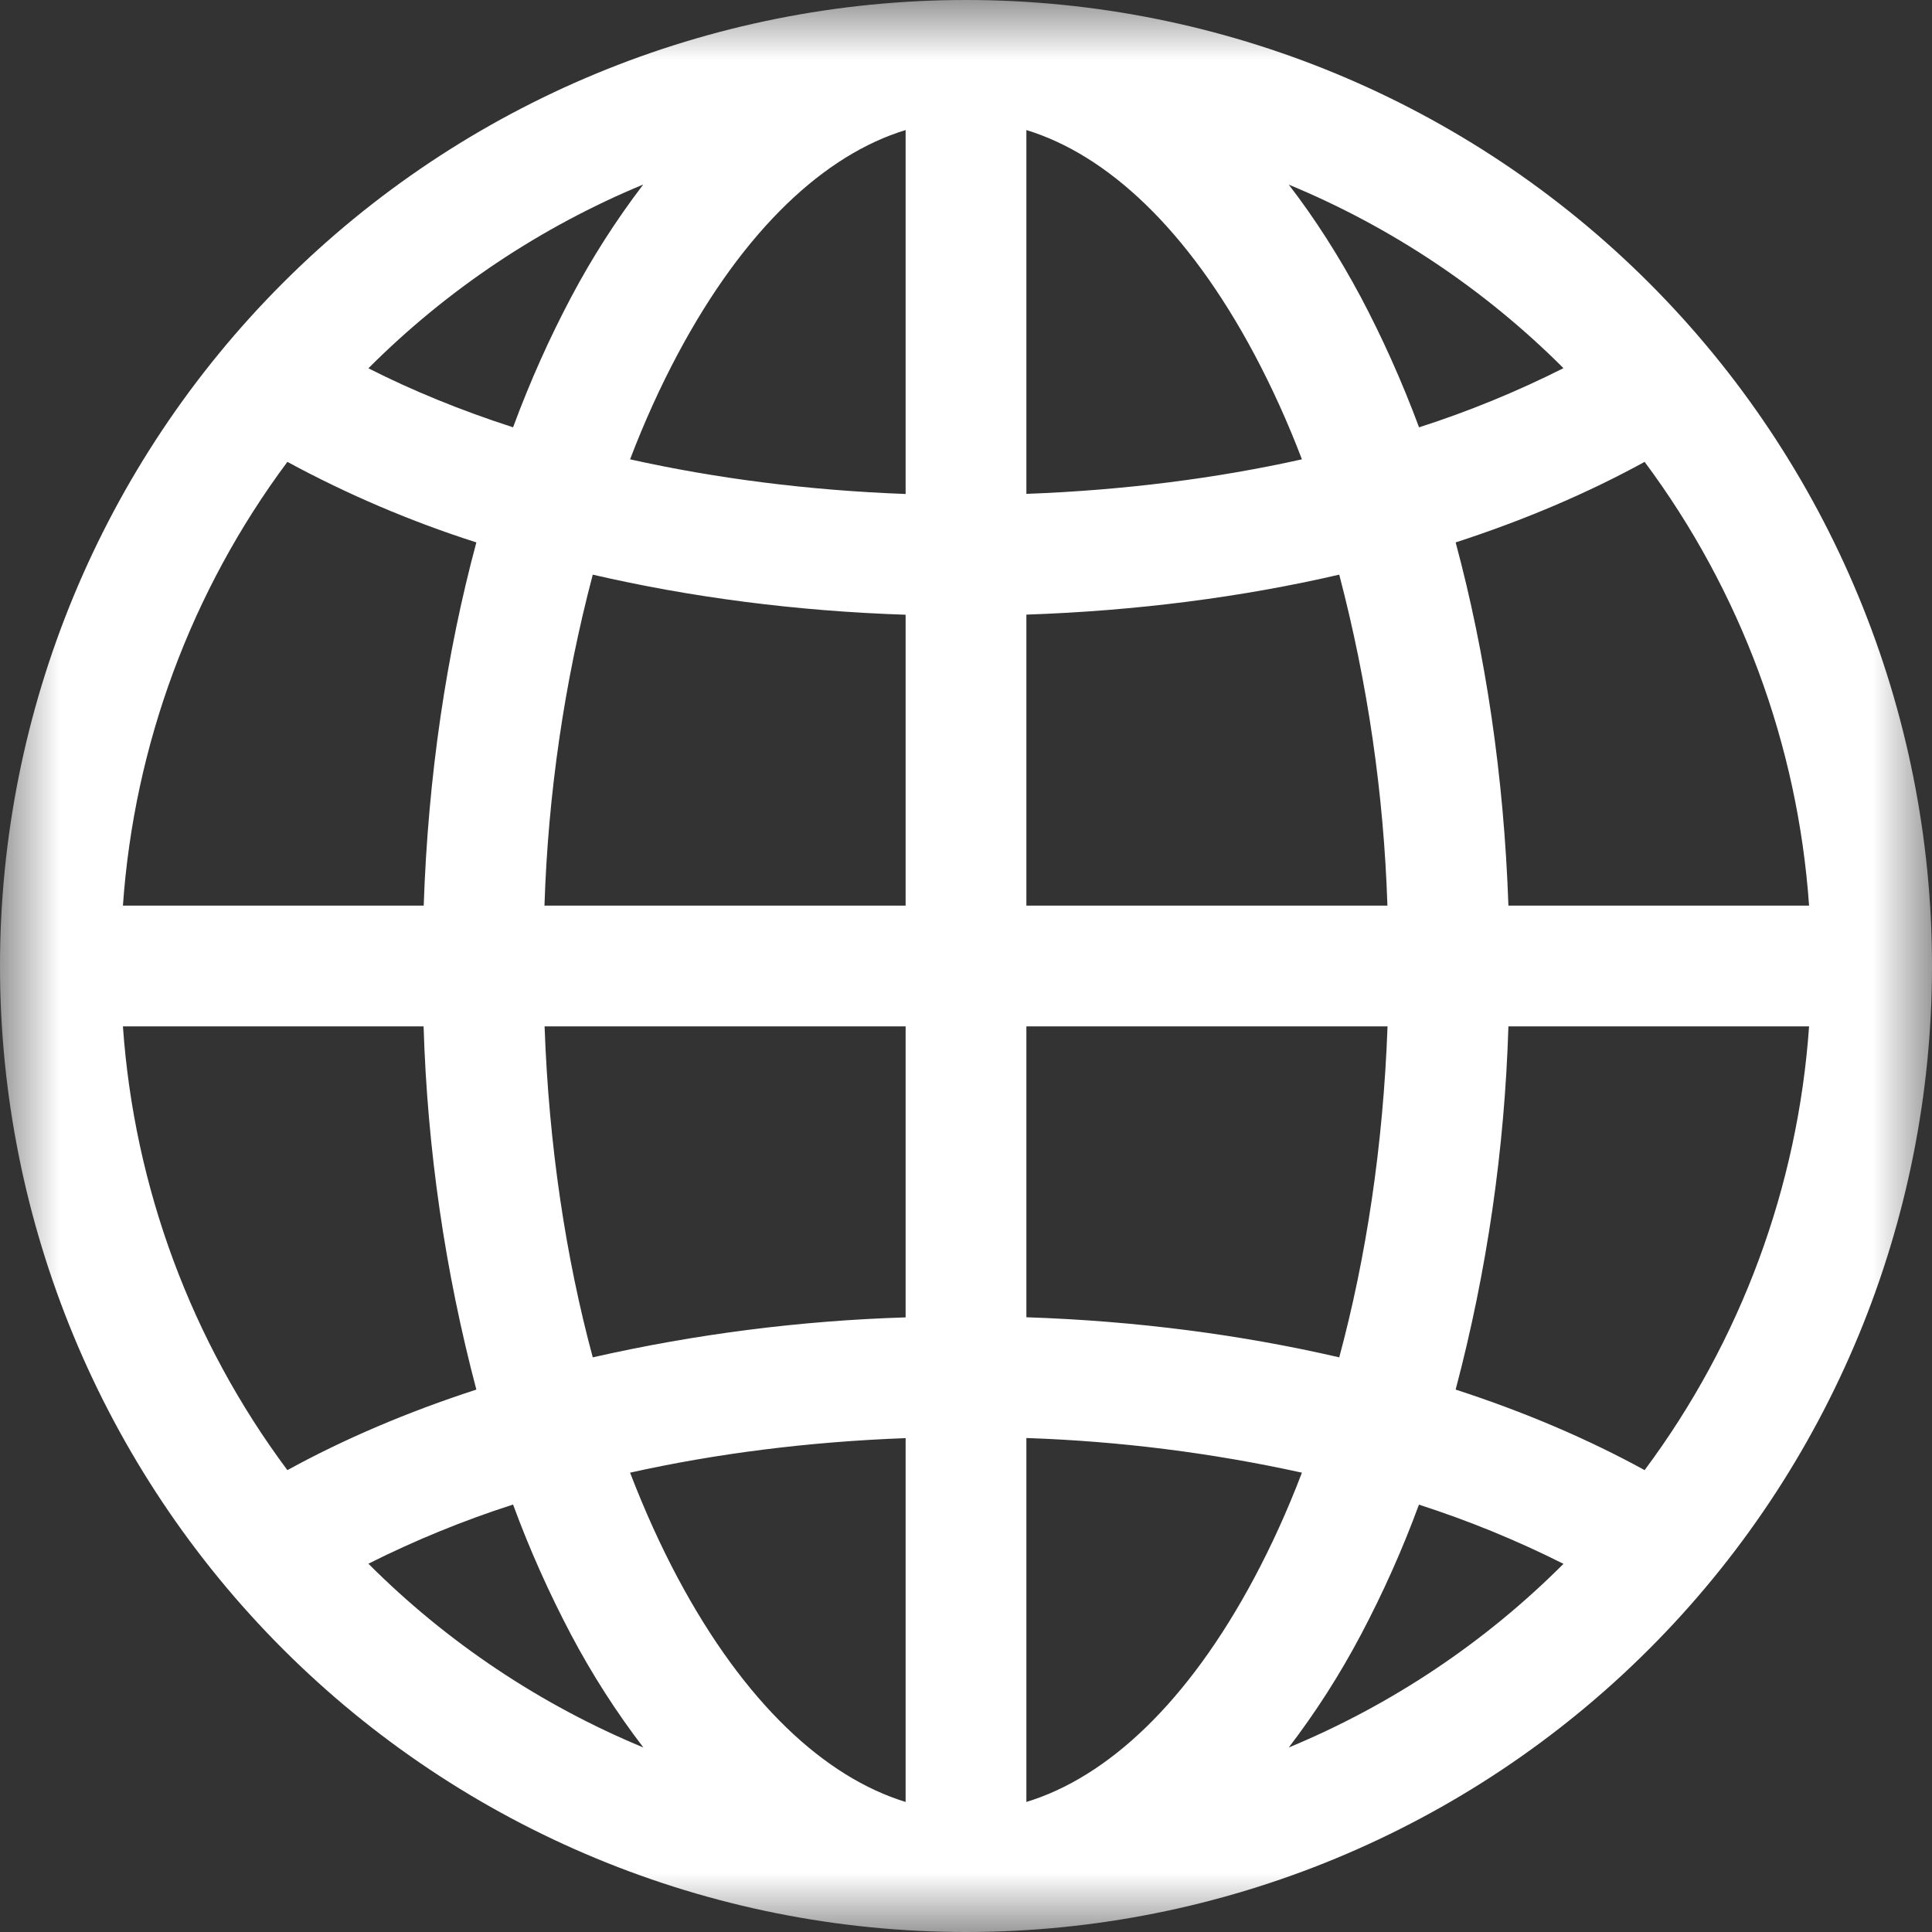 <svg width="16" height="16" viewBox="0 0 16 16" fill="none" xmlns="http://www.w3.org/2000/svg">
<rect x="0" y="0" width="16" height="16" fill="#333333" stroke="none"/>
<mask id="mask0_16516_31148" style="mask-type:luminance" maskUnits="userSpaceOnUse" x="0" y="0" width="16" height="16">
<path d="M16 0H0V16H16V0Z" fill="white"/>
</mask>
<g mask="url(#mask0_16516_31148)">
<path d="M0 8C0 5.878 0.843 3.843 2.343 2.343C3.843 0.843 5.878 0 8 0C10.122 0 12.157 0.843 13.657 2.343C15.157 3.843 16 5.878 16 8C16 10.122 15.157 12.157 13.657 13.657C12.157 15.157 10.122 16 8 16C5.878 16 3.843 15.157 2.343 13.657C0.843 12.157 0 10.122 0 8ZM7.5 1.077C6.83 1.281 6.165 1.897 5.613 2.932C5.47 3.2 5.337 3.492 5.218 3.804C5.923 3.961 6.69 4.061 7.5 4.091V1.077ZM4.249 3.539C4.391 3.155 4.553 2.795 4.73 2.461C4.903 2.134 5.103 1.822 5.327 1.528C4.476 1.881 3.702 2.398 3.051 3.05C3.413 3.234 3.814 3.398 4.249 3.539ZM3.509 7.5C3.545 6.43 3.697 5.413 3.945 4.492C3.404 4.319 2.88 4.096 2.38 3.825C1.584 4.894 1.111 6.17 1.018 7.5H3.508H3.509ZM4.909 4.759C4.673 5.655 4.539 6.574 4.509 7.5H7.5V5.091C6.59 5.061 5.717 4.946 4.909 4.759ZM8.5 5.09V7.5H11.49C11.46 6.574 11.326 5.655 11.091 4.759C10.283 4.946 9.41 5.059 8.5 5.09ZM4.51 8.5C4.545 9.487 4.686 10.414 4.909 11.241C5.76 11.048 6.628 10.937 7.5 10.91V8.5H4.51ZM8.5 8.5V10.909C9.41 10.939 10.283 11.054 11.091 11.241C11.314 10.414 11.455 9.487 11.491 8.5H8.5ZM5.218 12.196C5.338 12.508 5.47 12.8 5.613 13.068C6.165 14.103 6.831 14.718 7.5 14.923V11.91C6.69 11.94 5.923 12.039 5.218 12.196ZM5.328 14.472C5.103 14.178 4.903 13.866 4.73 13.539C4.546 13.19 4.385 12.83 4.249 12.46C3.838 12.592 3.437 12.756 3.051 12.95C3.702 13.602 4.477 14.119 5.328 14.472ZM3.945 11.508C3.685 10.525 3.539 9.516 3.508 8.5H1.018C1.111 9.83 1.583 11.106 2.38 12.175C2.85 11.917 3.375 11.693 3.945 11.508ZM10.673 14.472C11.524 14.119 12.297 13.603 12.948 12.951C12.562 12.757 12.162 12.593 11.751 12.461C11.615 12.831 11.454 13.191 11.27 13.539C11.097 13.866 10.898 14.178 10.673 14.472ZM8.5 11.909V14.923C9.17 14.719 9.835 14.103 10.387 13.068C10.53 12.8 10.663 12.508 10.782 12.196C10.032 12.031 9.268 11.935 8.5 11.909ZM12.055 11.508C12.625 11.693 13.15 11.917 13.62 12.175C14.416 11.106 14.889 9.83 14.982 8.5H12.492C12.461 9.516 12.315 10.525 12.055 11.508ZM14.982 7.5C14.889 6.17 14.416 4.894 13.62 3.825C13.15 4.083 12.625 4.307 12.055 4.492C12.303 5.412 12.455 6.43 12.492 7.5H14.982ZM11.27 2.461C11.447 2.795 11.609 3.155 11.752 3.539C12.163 3.407 12.563 3.243 12.948 3.049C12.297 2.398 11.524 1.881 10.673 1.529C10.891 1.812 11.091 2.126 11.27 2.461ZM10.782 3.804C10.668 3.505 10.537 3.214 10.387 2.932C9.835 1.897 9.17 1.282 8.5 1.077V4.09C9.31 4.06 10.077 3.961 10.782 3.804Z" fill="white"/>
</g>
</svg>

